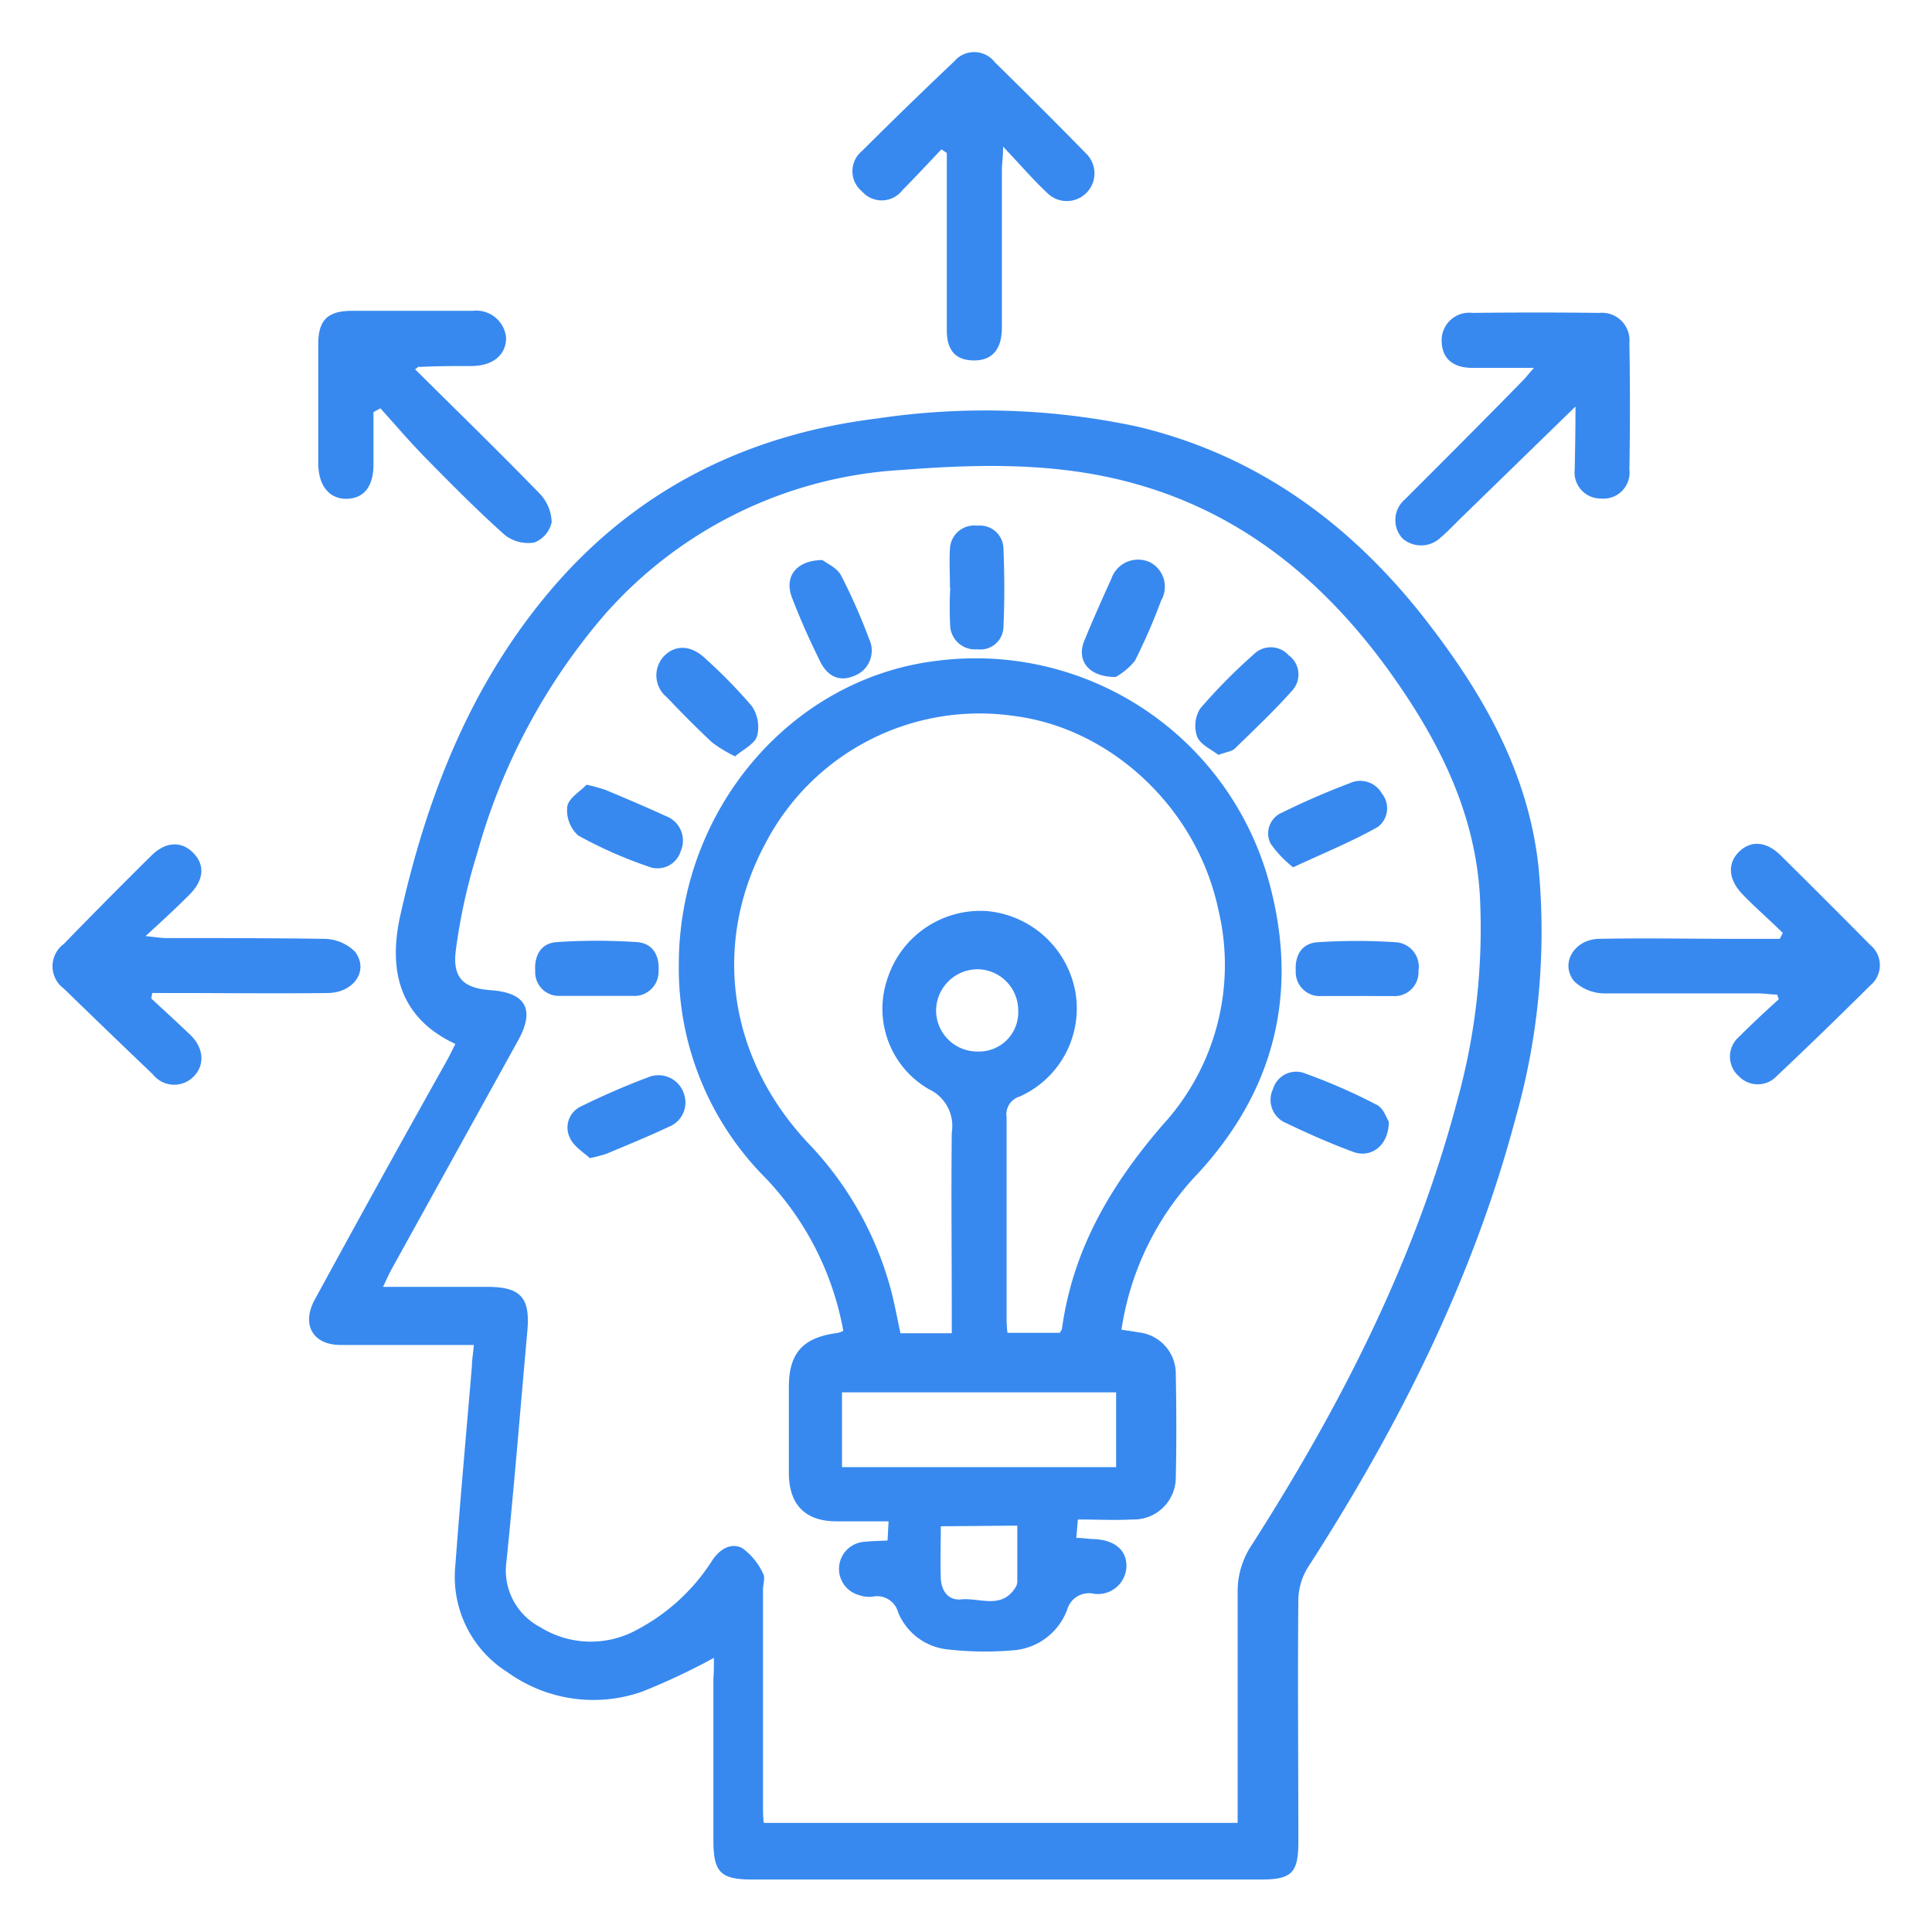 <?xml version="1.0" encoding="UTF-8"?> <svg xmlns="http://www.w3.org/2000/svg" id="Layer_1" data-name="Layer 1" viewBox="0 0 148 148"><defs><style>.cls-1{fill:#3789ef;}</style></defs><title>Innovation &amp;amp; Experience</title><path class="cls-1" d="M54.69,127a50.16,50.16,0,0,1-5.48,2.58,11.25,11.25,0,0,1-10.33-1.48,8.62,8.62,0,0,1-4-8.16c.38-5.1.84-10.2,1.27-15.29,0-.46.09-.93.15-1.62H34.82c-2.91,0-5.82,0-8.73,0-2.13,0-3-1.56-2-3.43q5-9.19,10.14-18.35c.22-.4.42-.81.65-1.28-4.41-2.06-5.12-5.8-4.21-9.87,2-8.92,5.24-17.32,11.16-24.47,6.62-8,15.23-12.33,25.42-13.58a55.76,55.76,0,0,1,19.88.63c9.19,2.19,16.38,7.47,22.11,14.84,4.34,5.59,7.81,11.59,8.61,18.82a52.31,52.31,0,0,1-1.73,19.24c-3.28,12.41-9,23.73-15.91,34.46a4.85,4.85,0,0,0-.75,2.45c-.06,6.2,0,12.39,0,18.59,0,2.4-.5,2.9-2.89,2.9H57.65c-2.45,0-3-.54-3-3q0-6.2,0-12.4C54.69,128.09,54.69,127.57,54.69,127Zm40.12,12.64v-1.6c0-5.35,0-10.7,0-16.05a6.39,6.39,0,0,1,1.1-3.67c6.8-10.64,12.51-21.79,15.74-34.07a49.27,49.27,0,0,0,1.71-15.74c-.41-6.43-3.21-11.88-6.87-17-5.32-7.4-12.08-12.8-21.15-14.86-5.37-1.22-10.84-1.07-16.26-.65a32.8,32.8,0,0,0-22.8,11.13,47.43,47.43,0,0,0-9.72,18.22,44,44,0,0,0-1.65,7.51c-.25,2.12.66,2.86,2.77,3,2.63.21,3.31,1.51,2,3.86L30.05,97.13c-.23.41-.42.85-.71,1.45h8c2.54,0,3.28.82,3.06,3.35-.53,5.89-1,11.78-1.6,17.66a4.9,4.9,0,0,0,2.57,5.05,7.33,7.33,0,0,0,7.51.16,15.22,15.22,0,0,0,5.71-5.31c.58-.85,1.43-1.33,2.27-.9a5,5,0,0,1,1.59,1.94c.19.31,0,.83,0,1.25q0,8.31,0,16.62c0,.41,0,.82.06,1.24Z"></path><path class="cls-1" d="M136.57,71.47c-1-1-2.11-1.94-3.12-3s-1.16-2.29-.25-3.2,2.1-.84,3.21.26q3.45,3.41,6.86,6.86a2,2,0,0,1,0,3.1q-3.54,3.52-7.17,6.95a2,2,0,0,1-2.9,0,2,2,0,0,1,0-3c1-1,2-1.93,3.06-2.89l-.12-.36c-.47,0-.94-.09-1.41-.09-3.94,0-7.88,0-11.81,0a3.4,3.4,0,0,1-2.32-.92c-1.13-1.36,0-3.23,1.89-3.26,3.51-.07,7,0,10.55,0h3.3Z"></path><path class="cls-1" d="M11.59,76.49c1,.93,2,1.84,3,2.8s1.15,2.29.22,3.2a2.08,2.08,0,0,1-3.11-.2Q8.25,79,4.89,75.73a2.12,2.12,0,0,1,0-3.42Q8.2,68.9,11.6,65.54c1.09-1.08,2.3-1.13,3.21-.2s.81,2.09-.3,3.2-2,1.92-3.36,3.17c.82.08,1.2.15,1.58.15,4,0,8.07,0,12.1.06a3.39,3.39,0,0,1,2.38,1c1.06,1.43-.1,3.12-2.09,3.15-4,.05-8,0-12,0H11.66Z"></path><path class="cls-1" d="M31.8,28.29c3.23,3.21,6.42,6.31,9.52,9.5A3.3,3.3,0,0,1,42.26,40a2.15,2.15,0,0,1-1.33,1.56,2.91,2.91,0,0,1-2.25-.57c-2.1-1.87-4.08-3.88-6.05-5.88-1.21-1.23-2.33-2.55-3.49-3.83l-.53.29c0,1.33,0,2.65,0,4,0,1.71-.74,2.62-2.06,2.64s-2.16-1-2.17-2.71q0-4.57,0-9.14c0-1.83.71-2.54,2.56-2.55q4.64,0,9.29,0a2.29,2.29,0,0,1,2.54,2.06c0,1.28-.95,2.13-2.57,2.17-1.36,0-2.71,0-4.07.07C32.09,28.06,32.05,28.1,31.8,28.29Z"></path><path class="cls-1" d="M120.69,31.14,112,39.6c-.54.52-1.05,1.08-1.62,1.56a2.17,2.17,0,0,1-2.94.09,2.08,2.08,0,0,1,.19-3c3-3,6-6,9-9.07.25-.25.46-.53.88-1-1.75,0-3.24,0-4.72,0s-2.31-.71-2.35-2a2.11,2.11,0,0,1,2.36-2.21q4.86-.06,9.71,0a2.11,2.11,0,0,1,2.31,2.29q.08,4.85,0,9.71a2,2,0,0,1-2.19,2.22,2,2,0,0,1-2-2.23C120.66,34.49,120.69,33,120.69,31.14Z"></path><path class="cls-1" d="M72.12,11.44c-1,1.05-2,2.13-3,3.14a2,2,0,0,1-3.09.08,2,2,0,0,1,0-3.09q3.49-3.48,7.07-6.87a2,2,0,0,1,3.12.08q3.52,3.45,7,7a2.1,2.1,0,1,1-3,3c-1.07-1-2.06-2.16-3.38-3.55,0,.87-.09,1.3-.09,1.74,0,4,0,8.07,0,12.11,0,1.7-.76,2.54-2.15,2.53s-2.06-.76-2.07-2.28c0-3.9,0-7.79,0-11.69q0-1,0-1.92Z"></path><path class="cls-1" d="M85.91,101.86c.53.08.94.14,1.34.21a3.18,3.18,0,0,1,2.82,3.19c.05,2.67.06,5.35,0,8a3.22,3.22,0,0,1-3.33,3.14c-1.35.07-2.71,0-4.17,0l-.12,1.41c.49,0,.9.08,1.3.09,1.58.05,2.51.79,2.54,2a2.18,2.18,0,0,1-2.54,2.18,1.73,1.73,0,0,0-2,1.23,4.79,4.79,0,0,1-4,3.1,25.45,25.45,0,0,1-5.18-.06,4.61,4.61,0,0,1-3.77-2.84,1.67,1.67,0,0,0-2-1.19,2.42,2.42,0,0,1-1-.13,2.08,2.08,0,0,1,.3-4.07c.6-.07,1.2-.07,1.89-.11l.08-1.47c-1.39,0-2.68,0-4,0-2.38,0-3.62-1.27-3.64-3.67,0-2.21,0-4.41,0-6.62,0-2.62,1.09-3.8,3.74-4.14a2.28,2.28,0,0,0,.43-.16,22.8,22.8,0,0,0-6.24-12A22.77,22.77,0,0,1,52,73.89c0-11.76,8.48-21.83,19.62-23.25A23.3,23.3,0,0,1,97.33,68c2.13,8.26.22,15.62-5.56,21.89A22,22,0,0,0,85.91,101.86Zm-13,.27c0-.53,0-1,0-1.44,0-4.65-.05-9.29,0-13.94a3.1,3.1,0,0,0-1.75-3.31A7.11,7.11,0,0,1,68,74.92a7.48,7.48,0,0,1,7.57-5.13A7.57,7.57,0,0,1,82.38,76,7.39,7.39,0,0,1,78.11,84a1.42,1.42,0,0,0-1,1.58c0,5.07,0,10.14,0,15.21,0,.41,0,.82.07,1.31h4c.08-.14.16-.22.17-.3.83-6.07,3.72-11,7.72-15.63a18.14,18.14,0,0,0,4.25-16.53C91.7,62,85.24,55.88,77.85,54.87a18.49,18.49,0,0,0-19.19,9.69c-4.13,7.65-2.92,16.43,3.24,23A25.89,25.89,0,0,1,68.22,98.7c.3,1.12.51,2.27.76,3.43ZM64.5,112.39h21v-5.73h-21Zm7.57,4.53c0,1.4-.05,2.71,0,4,.05.93.55,1.7,1.57,1.6,1.43-.14,3.15.82,4.2-1a.83.83,0,0,0,.09-.41c0-1.39,0-2.78,0-4.24ZM78,77.44a3.15,3.15,0,0,0-3.07-3.19,3.19,3.19,0,0,0-3.22,3.06,3.15,3.15,0,0,0,3.17,3.24A3,3,0,0,0,78,77.44Z"></path><path class="cls-1" d="M72.77,45c0-1-.06-2,0-2.94a1.86,1.86,0,0,1,2.1-1.79,1.8,1.8,0,0,1,2,1.75c.08,2,.09,4,0,6a1.77,1.77,0,0,1-2,1.72A1.91,1.91,0,0,1,72.79,48a28.29,28.29,0,0,1,0-2.94Z"></path><path class="cls-1" d="M103.94,76.3c-.89,0-1.78,0-2.68,0a1.84,1.84,0,0,1-2-1.92c-.07-1.2.46-2.12,1.67-2.2a45.28,45.28,0,0,1,6,0,1.88,1.88,0,0,1,1.73,2.19,1.83,1.83,0,0,1-2,1.93C105.82,76.32,104.88,76.29,103.94,76.3Z"></path><path class="cls-1" d="M56.31,57.94a10.85,10.85,0,0,1-1.74-1.05c-1.2-1.12-2.36-2.29-3.49-3.48a2.15,2.15,0,0,1-.23-3.13c.89-.93,2.12-.87,3.22.2a39.09,39.09,0,0,1,3.53,3.62,2.85,2.85,0,0,1,.4,2.28C57.81,57,56.94,57.4,56.31,57.94Z"></path><path class="cls-1" d="M93.33,57.83c-.52-.42-1.37-.78-1.62-1.39a2.51,2.51,0,0,1,.23-2.16,42.78,42.78,0,0,1,4.13-4.18,1.84,1.84,0,0,1,2.66.11,1.81,1.81,0,0,1,.3,2.64c-1.38,1.57-2.91,3-4.42,4.48C94.37,57.57,93.94,57.6,93.33,57.83Z"></path><path class="cls-1" d="M45.61,76.29c-.93,0-1.87,0-2.8,0A1.81,1.81,0,0,1,41,74.39c-.08-1.19.44-2.14,1.64-2.22a45.72,45.72,0,0,1,6.15,0c1.19.08,1.74,1,1.66,2.21a1.86,1.86,0,0,1-2,1.91c-.93,0-1.87,0-2.8,0Z"></path><path class="cls-1" d="M85.46,51.86c-2.12,0-3-1.3-2.4-2.77s1.35-3.17,2.07-4.74a2.16,2.16,0,0,1,3-1.26A2.11,2.11,0,0,1,88.95,46a45.19,45.19,0,0,1-2,4.6A4.85,4.85,0,0,1,85.46,51.86Z"></path><path class="cls-1" d="M99.06,66.44a8.55,8.55,0,0,1-1.73-1.82,1.73,1.73,0,0,1,.9-2.38c1.68-.83,3.41-1.58,5.16-2.24a1.9,1.9,0,0,1,2.47.79,1.79,1.79,0,0,1-.3,2.55C103.57,64.47,101.44,65.33,99.06,66.44Z"></path><path class="cls-1" d="M106.39,85.92c0,1.83-1.35,2.83-2.73,2.32-1.75-.65-3.46-1.4-5.14-2.21a1.92,1.92,0,0,1-1-2.61,1.85,1.85,0,0,1,2.51-1.17,44.68,44.68,0,0,1,5.37,2.35C106,84.86,106.2,85.65,106.39,85.92Z"></path><path class="cls-1" d="M63,42.9c.3.24,1.11.58,1.43,1.18a45.26,45.26,0,0,1,2.15,4.87,2.07,2.07,0,0,1-1.24,2.86c-1.06.42-2,0-2.57-1.26C62,49,61.29,47.4,60.67,45.78S61,42.93,63,42.9Z"></path><path class="cls-1" d="M44.94,60.11a14.7,14.7,0,0,1,1.47.41c1.54.65,3.09,1.3,4.61,2a2,2,0,0,1,1.13,2.67,1.86,1.86,0,0,1-2.51,1.18A32.86,32.86,0,0,1,44.29,64a2.59,2.59,0,0,1-.83-2.24C43.58,61.12,44.49,60.59,44.94,60.11Z"></path><path class="cls-1" d="M45.18,88.72c-.45-.43-1.22-.88-1.52-1.55a1.78,1.78,0,0,1,.84-2.41,57.23,57.23,0,0,1,5.27-2.28,2.05,2.05,0,0,1,2.62,1.3,2,2,0,0,1-1.16,2.54c-1.56.74-3.17,1.39-4.76,2.06A11.65,11.65,0,0,1,45.18,88.72Z"></path></svg> 
